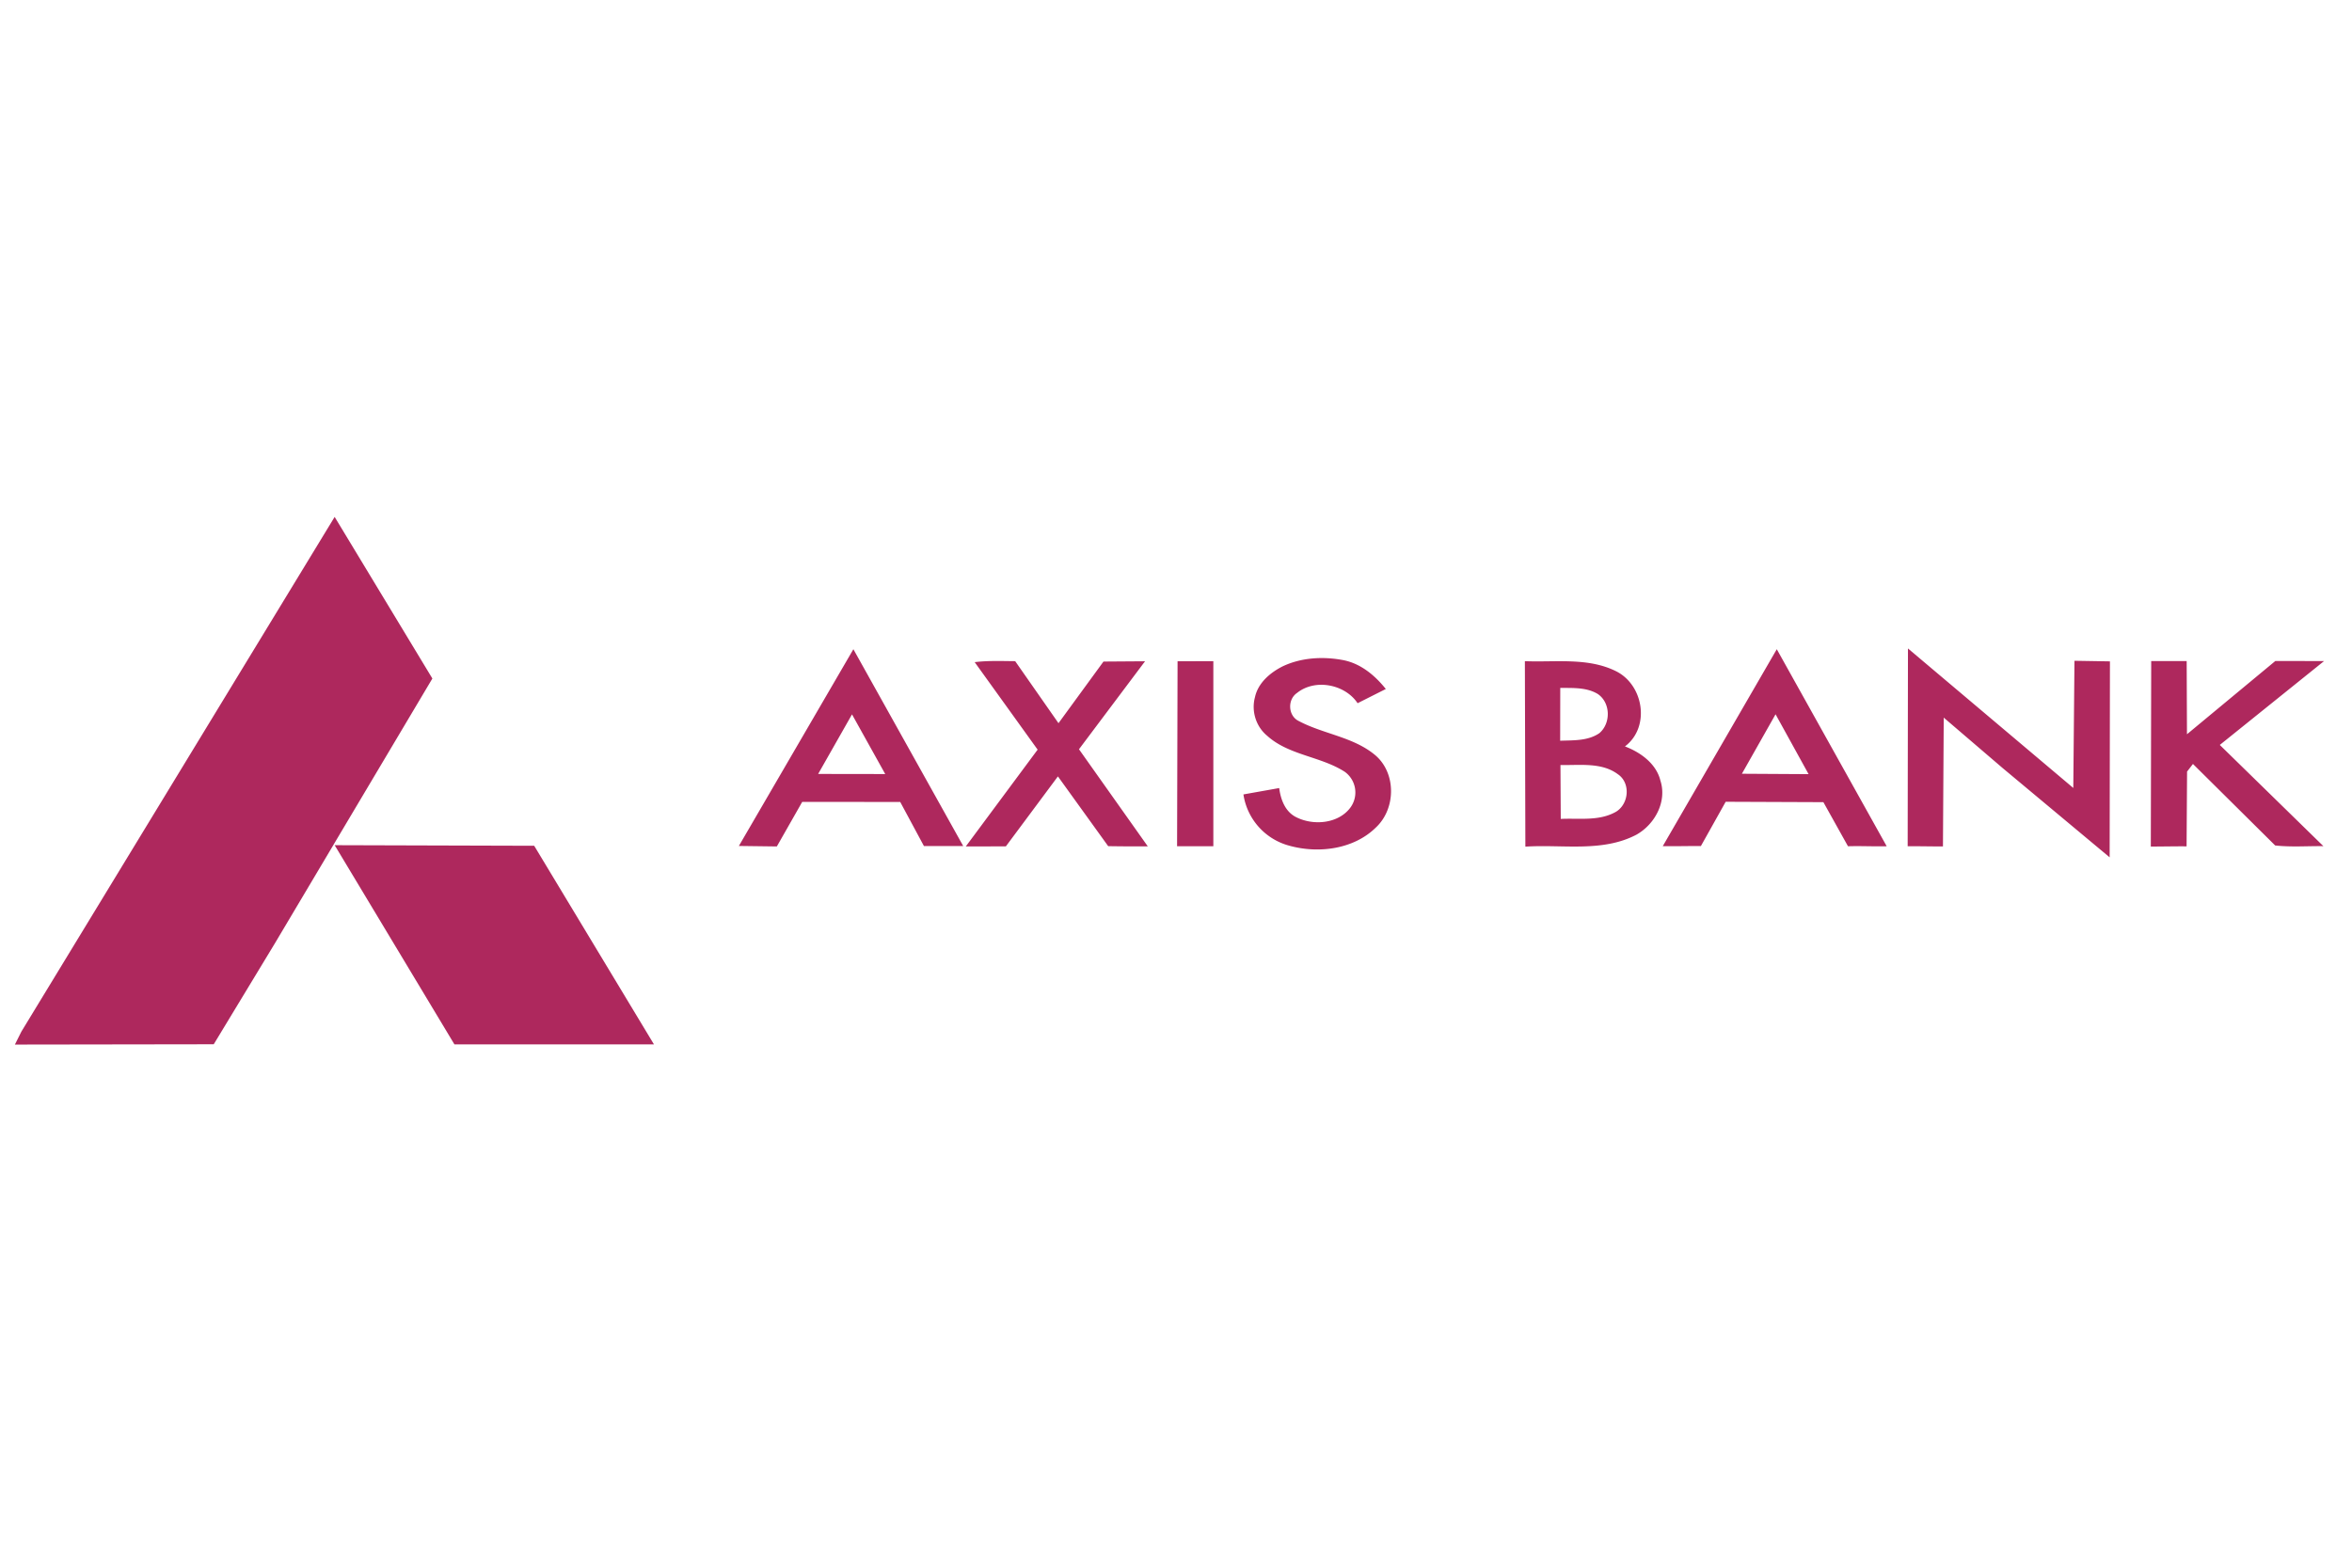 <svg xmlns="http://www.w3.org/2000/svg" fill="#ae285d" height="16" width="24"><path d="M3.415 5.276l.997 1.649-1.606 2.701-.625 1.032-2.029.003.066-.132 3.196-5.252zm14.716 1.351l1.121 2.01c-.132.003-.264-.004-.395 0l-.251-.45-.997-.004-.253.452c-.13-.001-.26.003-.389.001l1.164-2.011zm-.356 1.27l.68.004-.337-.611-.343.606zm1.695-1.278l1.686 1.423.012-1.298.362.006-.003 2-1.093-.912-.6-.514-.008 1.315c-.12 0-.24-.003-.36-.002l.003-2.019zM7.539 8.635l1.169-2.009 1.121 2.009h-.401l-.242-.45-1-.001-.259.455-.388-.005zm.81-.736l.684.001-.339-.609-.345.607zM13.09 6.8c.191-.09.414-.102.62-.062.179.036.322.158.431.294l-.288.145c-.128-.193-.433-.254-.619-.104-.099.068-.091.235.021.287.25.132.553.161.774.344s.217.552.008.744c-.224.219-.58.266-.878.184a.64.64 0 0 1-.471-.524l.365-.065c.015.114.059.239.171.296.177.091.433.068.555-.096a.26.26 0 0 0-.057-.366c-.245-.158-.571-.168-.791-.367-.116-.095-.164-.254-.125-.395.031-.144.154-.25.284-.315zm-3.144-.042c.137-.017.276-.011.413-.01l.442.633.459-.629.424-.003-.674.898.702.991c-.135.001-.269 0-.404-.002l-.513-.712-.531.714-.409.001.733-.988-.643-.894zm2.071-.009l.364-.001v1.889h-.37l.005-1.889zm3.543-.001c.312.013.647-.041.935.105.28.144.344.571.086.765.163.062.32.178.362.349.068.21-.052.442-.243.551-.348.184-.757.098-1.135.123l-.005-1.892zm.361.272l-.001.54c.135-.005.285.003.401-.078.118-.101.114-.31-.017-.399-.114-.069-.254-.061-.383-.062zm.002.787l.003.551c.182-.009.377.023.545-.063.149-.07.176-.3.038-.393-.166-.124-.39-.09-.586-.094zm6.027-1.06h.363l.003.747.902-.748.497.001-1.064.856 1.057 1.033c-.164-.002-.328.011-.492-.007l-.839-.832-.06.078-.005.763c-.122-.001-.243.002-.365.002l.004-1.892zM3.415 8.626l2.036.006 1.222 2.027H4.637L3.415 8.626z"></path></svg>